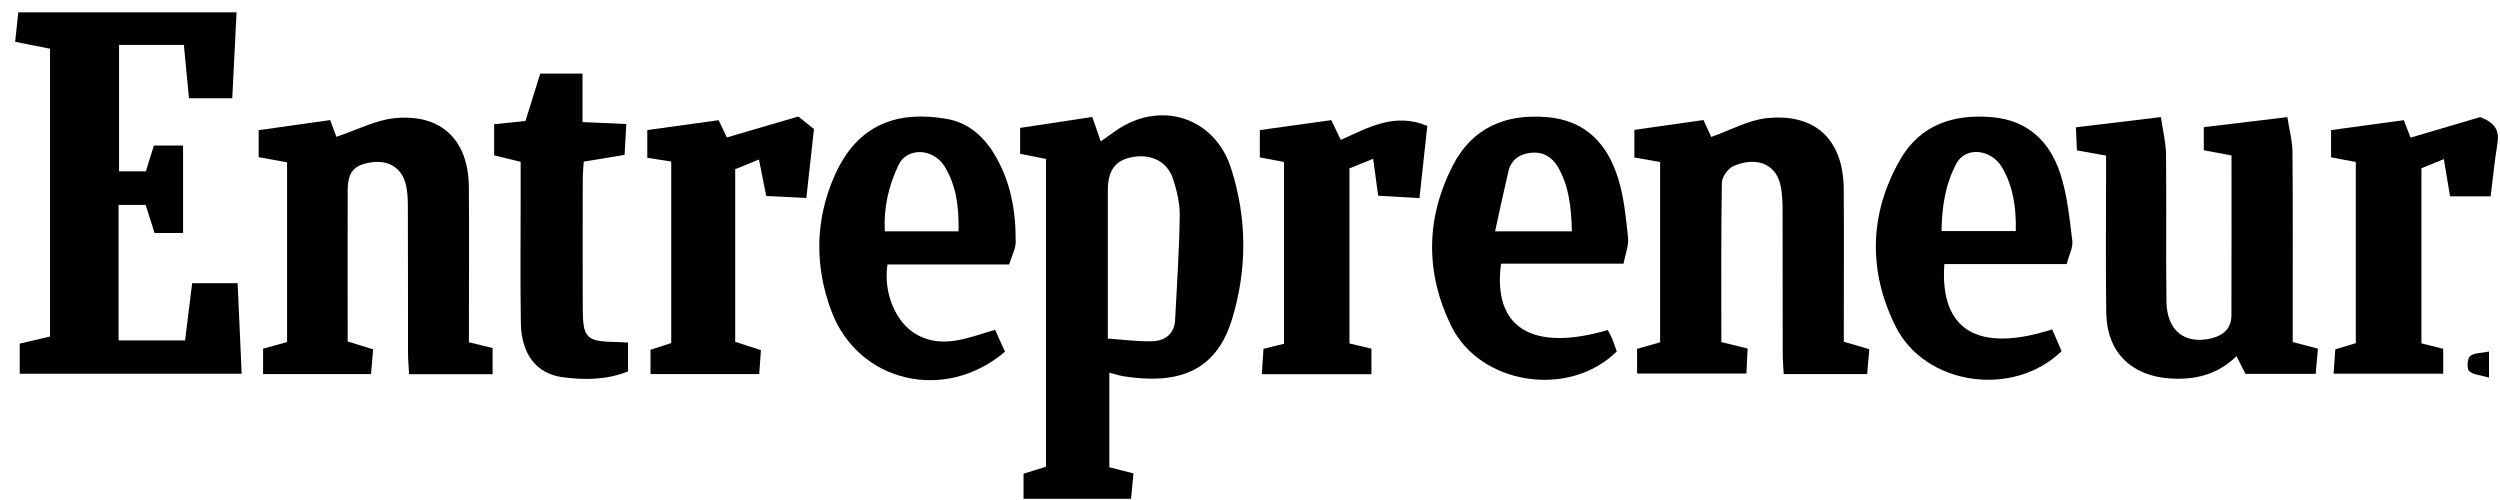 <svg width="145" height="29" viewBox="0 0 145 29" fill="none" xmlns="http://www.w3.org/2000/svg">
<path d="M10.734 19.747C10.88 18.576 11.01 17.513 11.145 16.427H13.783C13.862 18.183 13.936 19.882 14.017 21.677H1.144V19.929C1.747 19.788 2.288 19.662 2.902 19.518V2.825C2.207 2.688 1.565 2.56 0.879 2.426C0.944 1.82 0.996 1.313 1.061 0.714H13.72C13.637 2.385 13.554 4.032 13.471 5.701H10.961C10.862 4.667 10.768 3.677 10.665 2.605H6.905V9.937H8.462C8.603 9.481 8.753 8.992 8.924 8.44H10.618V13.515H8.964C8.8 12.997 8.634 12.474 8.448 11.886H6.878V19.745H10.734V19.747Z" fill="black"/>
<path d="M63.35 6.782C63.543 7.337 63.677 7.716 63.846 8.2C64.153 7.98 64.413 7.799 64.669 7.615C67.22 5.791 70.419 6.747 71.39 9.726C72.339 12.64 72.348 15.646 71.442 18.563C70.482 21.652 68.195 22.291 65.196 21.829C64.942 21.791 64.696 21.706 64.341 21.616V27.099C64.81 27.218 65.232 27.328 65.741 27.458C65.692 27.965 65.647 28.425 65.6 28.932H59.365V27.474C59.798 27.339 60.213 27.209 60.667 27.07V9.219C60.151 9.116 59.686 9.024 59.168 8.92V7.417C60.523 7.213 61.898 7.005 63.347 6.785L63.35 6.782ZM64.252 19.637C65.171 19.7 66.004 19.817 66.832 19.792C67.565 19.77 68.115 19.379 68.157 18.556C68.263 16.553 68.395 14.549 68.424 12.544C68.436 11.815 68.263 11.056 68.029 10.361C67.682 9.324 66.701 8.885 65.578 9.131C64.667 9.331 64.256 9.908 64.254 11.029C64.249 13.046 64.254 15.063 64.254 17.08C64.254 17.858 64.254 18.637 64.254 19.637H64.252Z" fill="black"/>
<path d="M101.362 20.218C101.339 20.694 101.317 21.129 101.292 21.665H94.952V20.234C95.381 20.113 95.8 19.992 96.287 19.853V9.396C95.818 9.315 95.354 9.234 94.793 9.136V7.532C96.119 7.343 97.436 7.155 98.802 6.962C98.999 7.39 99.163 7.749 99.253 7.944C100.357 7.556 101.398 6.964 102.486 6.852C105.321 6.563 106.919 8.119 106.937 10.987C106.955 13.528 106.941 16.07 106.941 18.61C106.941 18.982 106.941 19.352 106.941 19.821C107.412 19.958 107.859 20.088 108.42 20.252C108.379 20.707 108.341 21.167 108.294 21.697H103.455C103.432 21.275 103.397 20.882 103.397 20.488C103.392 17.721 103.397 14.955 103.39 12.191C103.39 11.745 103.374 11.292 103.293 10.854C103.006 9.297 101.622 9.138 100.523 9.64C100.213 9.782 99.872 10.266 99.868 10.601C99.818 13.656 99.838 16.714 99.838 19.841C100.345 19.967 100.769 20.07 101.362 20.216V20.218Z" fill="black"/>
<path d="M15.263 20.223C15.775 20.081 16.197 19.965 16.65 19.837V9.414C16.102 9.315 15.573 9.219 15.003 9.116V7.55C16.369 7.357 17.747 7.164 19.149 6.966C19.319 7.42 19.447 7.758 19.512 7.936C20.67 7.554 21.789 6.951 22.956 6.848C25.63 6.61 27.171 8.151 27.194 10.843C27.216 13.423 27.198 16.003 27.198 18.585C27.198 18.989 27.198 19.393 27.198 19.851C27.692 19.972 28.082 20.068 28.571 20.187V21.703H23.728C23.705 21.282 23.667 20.889 23.665 20.497C23.66 17.654 23.667 14.812 23.656 11.969C23.656 11.525 23.636 11.063 23.521 10.639C23.274 9.715 22.512 9.273 21.543 9.416C20.515 9.569 20.167 9.973 20.165 11.076C20.158 13.953 20.165 16.829 20.165 19.806C20.641 19.951 21.085 20.088 21.641 20.261C21.603 20.707 21.565 21.17 21.52 21.697H15.259V20.225L15.263 20.223Z" fill="black"/>
<path d="M129.421 9.014C128.804 8.9 128.337 8.813 127.821 8.716V7.375C129.399 7.186 130.942 7 132.667 6.793C132.779 7.52 132.959 8.16 132.963 8.801C132.993 12.054 132.977 15.307 132.977 18.563C132.977 18.969 132.977 19.377 132.977 19.839C133.47 19.967 133.892 20.077 134.44 20.221C134.399 20.676 134.357 21.138 134.309 21.685H130.238C130.09 21.396 129.926 21.073 129.717 20.658C128.616 21.726 127.328 22.044 125.879 21.952C123.624 21.811 122.197 20.425 122.163 18.154C122.123 15.536 122.152 12.918 122.152 10.3C122.152 9.896 122.152 9.495 122.152 9.023C121.558 8.918 121.055 8.828 120.461 8.723C120.443 8.319 120.425 7.926 120.402 7.384C122.024 7.188 123.593 7 125.333 6.791C125.448 7.594 125.623 8.276 125.63 8.963C125.661 11.805 125.618 14.648 125.654 17.49C125.674 19.193 126.733 20.007 128.295 19.615C128.983 19.44 129.421 19.025 129.423 18.287C129.432 15.224 129.428 12.16 129.428 9.014H129.421Z" fill="black"/>
<path d="M93.252 19.141C93.362 19.359 93.454 19.516 93.521 19.682C93.618 19.92 93.694 20.164 93.772 20.384C91.017 23.112 85.844 22.336 84.164 18.892C82.667 15.826 82.692 12.669 84.254 9.616C85.386 7.404 87.325 6.583 89.752 6.796C91.993 6.991 93.247 8.375 93.86 10.374C94.194 11.467 94.306 12.638 94.427 13.782C94.475 14.23 94.275 14.706 94.165 15.294H87.06C86.562 19.016 88.864 20.425 93.254 19.141H93.252ZM91.17 13.418C91.13 11.962 90.993 10.762 90.353 9.676C90.001 9.08 89.463 8.781 88.769 8.864C88.132 8.94 87.645 9.266 87.491 9.925C87.222 11.065 86.979 12.214 86.715 13.418H91.172H91.17Z" fill="black"/>
<path d="M119.029 19.106C119.235 19.586 119.408 19.989 119.572 20.369C116.759 23.092 111.646 22.359 109.936 18.915C108.344 15.707 108.413 12.393 110.21 9.259C111.372 7.229 113.315 6.592 115.581 6.8C117.618 6.989 118.872 8.209 119.48 10.017C119.9 11.269 120.023 12.629 120.193 13.952C120.245 14.347 120.007 14.78 119.87 15.316H112.772C112.498 19.164 114.722 20.485 119.031 19.103L119.029 19.106ZM116.916 13.4C116.947 12.003 116.754 10.807 116.131 9.728C115.496 8.633 114.002 8.487 113.47 9.486C112.821 10.699 112.622 12.046 112.611 13.4H116.916Z" fill="black"/>
<path d="M58.291 20.398C54.796 23.377 49.768 22.172 48.22 18.042C47.236 15.415 47.276 12.739 48.413 10.175C49.759 7.137 52.131 6.412 54.919 6.897C56.106 7.103 57.006 7.857 57.643 8.893C58.614 10.475 58.922 12.227 58.91 14.042C58.91 14.421 58.697 14.8 58.533 15.339H51.473C51.218 17.012 51.98 18.78 53.219 19.435C54.74 20.238 56.194 19.566 57.715 19.128C57.91 19.556 58.092 19.956 58.289 20.396L58.291 20.398ZM55.594 13.421C55.63 11.954 55.449 10.747 54.794 9.665C54.148 8.597 52.624 8.521 52.122 9.558C51.536 10.764 51.245 12.066 51.319 13.418H55.594V13.421Z" fill="black"/>
<path d="M38.929 9.369C38.429 9.29 38.03 9.228 37.543 9.151V7.543C38.932 7.35 40.289 7.164 41.68 6.971C41.882 7.392 42.05 7.747 42.158 7.971C43.582 7.554 44.967 7.148 46.301 6.758C46.685 7.065 46.941 7.269 47.21 7.484C47.066 8.781 46.927 10.04 46.768 11.48C45.994 11.442 45.24 11.406 44.441 11.368C44.3 10.654 44.17 10.006 44.02 9.252C43.526 9.454 43.093 9.631 42.642 9.813V19.826C43.109 19.976 43.587 20.131 44.134 20.308C44.101 20.766 44.071 21.199 44.035 21.694H37.729V20.288C38.151 20.151 38.494 20.039 38.932 19.895V9.369H38.929Z" fill="black"/>
<path d="M79.641 9.21C79.062 9.443 78.663 9.607 78.268 9.766V19.92C78.706 20.023 79.094 20.115 79.543 20.223V21.703H73.187C73.221 21.194 73.25 20.714 73.281 20.23C73.737 20.117 74.055 20.041 74.472 19.938V9.396C74.04 9.313 73.584 9.225 73.07 9.127V7.545C74.454 7.352 75.807 7.164 77.216 6.969C77.407 7.366 77.575 7.72 77.766 8.117C79.336 7.406 80.889 6.504 82.784 7.303C82.625 8.77 82.484 10.056 82.329 11.491C81.49 11.442 80.734 11.399 79.933 11.352C79.837 10.641 79.754 10.026 79.644 9.21H79.641Z" fill="black"/>
<path d="M135.202 9.124V7.545C136.629 7.35 138.013 7.161 139.42 6.971C139.59 7.413 139.72 7.749 139.812 7.983C141.25 7.559 142.664 7.141 143.855 6.791C144.804 7.157 144.957 7.651 144.849 8.33C144.69 9.32 144.591 10.318 144.456 11.386H142.103C141.98 10.648 141.872 10.004 141.742 9.228C141.221 9.441 140.826 9.602 140.443 9.759V19.913C140.885 20.025 141.271 20.122 141.706 20.232V21.672H135.348C135.382 21.203 135.413 20.743 135.447 20.261C135.848 20.14 136.198 20.034 136.636 19.904V9.396C136.167 9.306 135.707 9.219 135.202 9.124Z" fill="black"/>
<path d="M30.198 9.387C29.608 9.243 29.175 9.138 28.661 9.012V7.204C29.278 7.141 29.859 7.081 30.48 7.016C30.761 6.114 31.035 5.232 31.333 4.27H33.785V7.081C34.68 7.121 35.445 7.155 36.325 7.193C36.291 7.823 36.26 8.364 36.226 8.983C35.445 9.111 34.718 9.232 33.857 9.374C33.837 9.699 33.799 10.053 33.799 10.41C33.794 12.876 33.792 15.341 33.799 17.807C33.801 19.624 33.985 19.808 35.764 19.837C35.95 19.839 36.136 19.855 36.426 19.871V21.54C35.212 22.035 33.908 22.051 32.618 21.876C31.098 21.67 30.236 20.526 30.209 18.722C30.171 16.295 30.198 13.865 30.198 11.438C30.198 10.769 30.198 10.103 30.198 9.387Z" fill="black"/>
<path d="M144.365 21.901C143.871 21.755 143.443 21.742 143.212 21.522C143.066 21.383 143.1 20.797 143.261 20.658C143.495 20.459 143.921 20.483 144.363 20.389V21.901H144.365Z" fill="black"/>
</svg>
